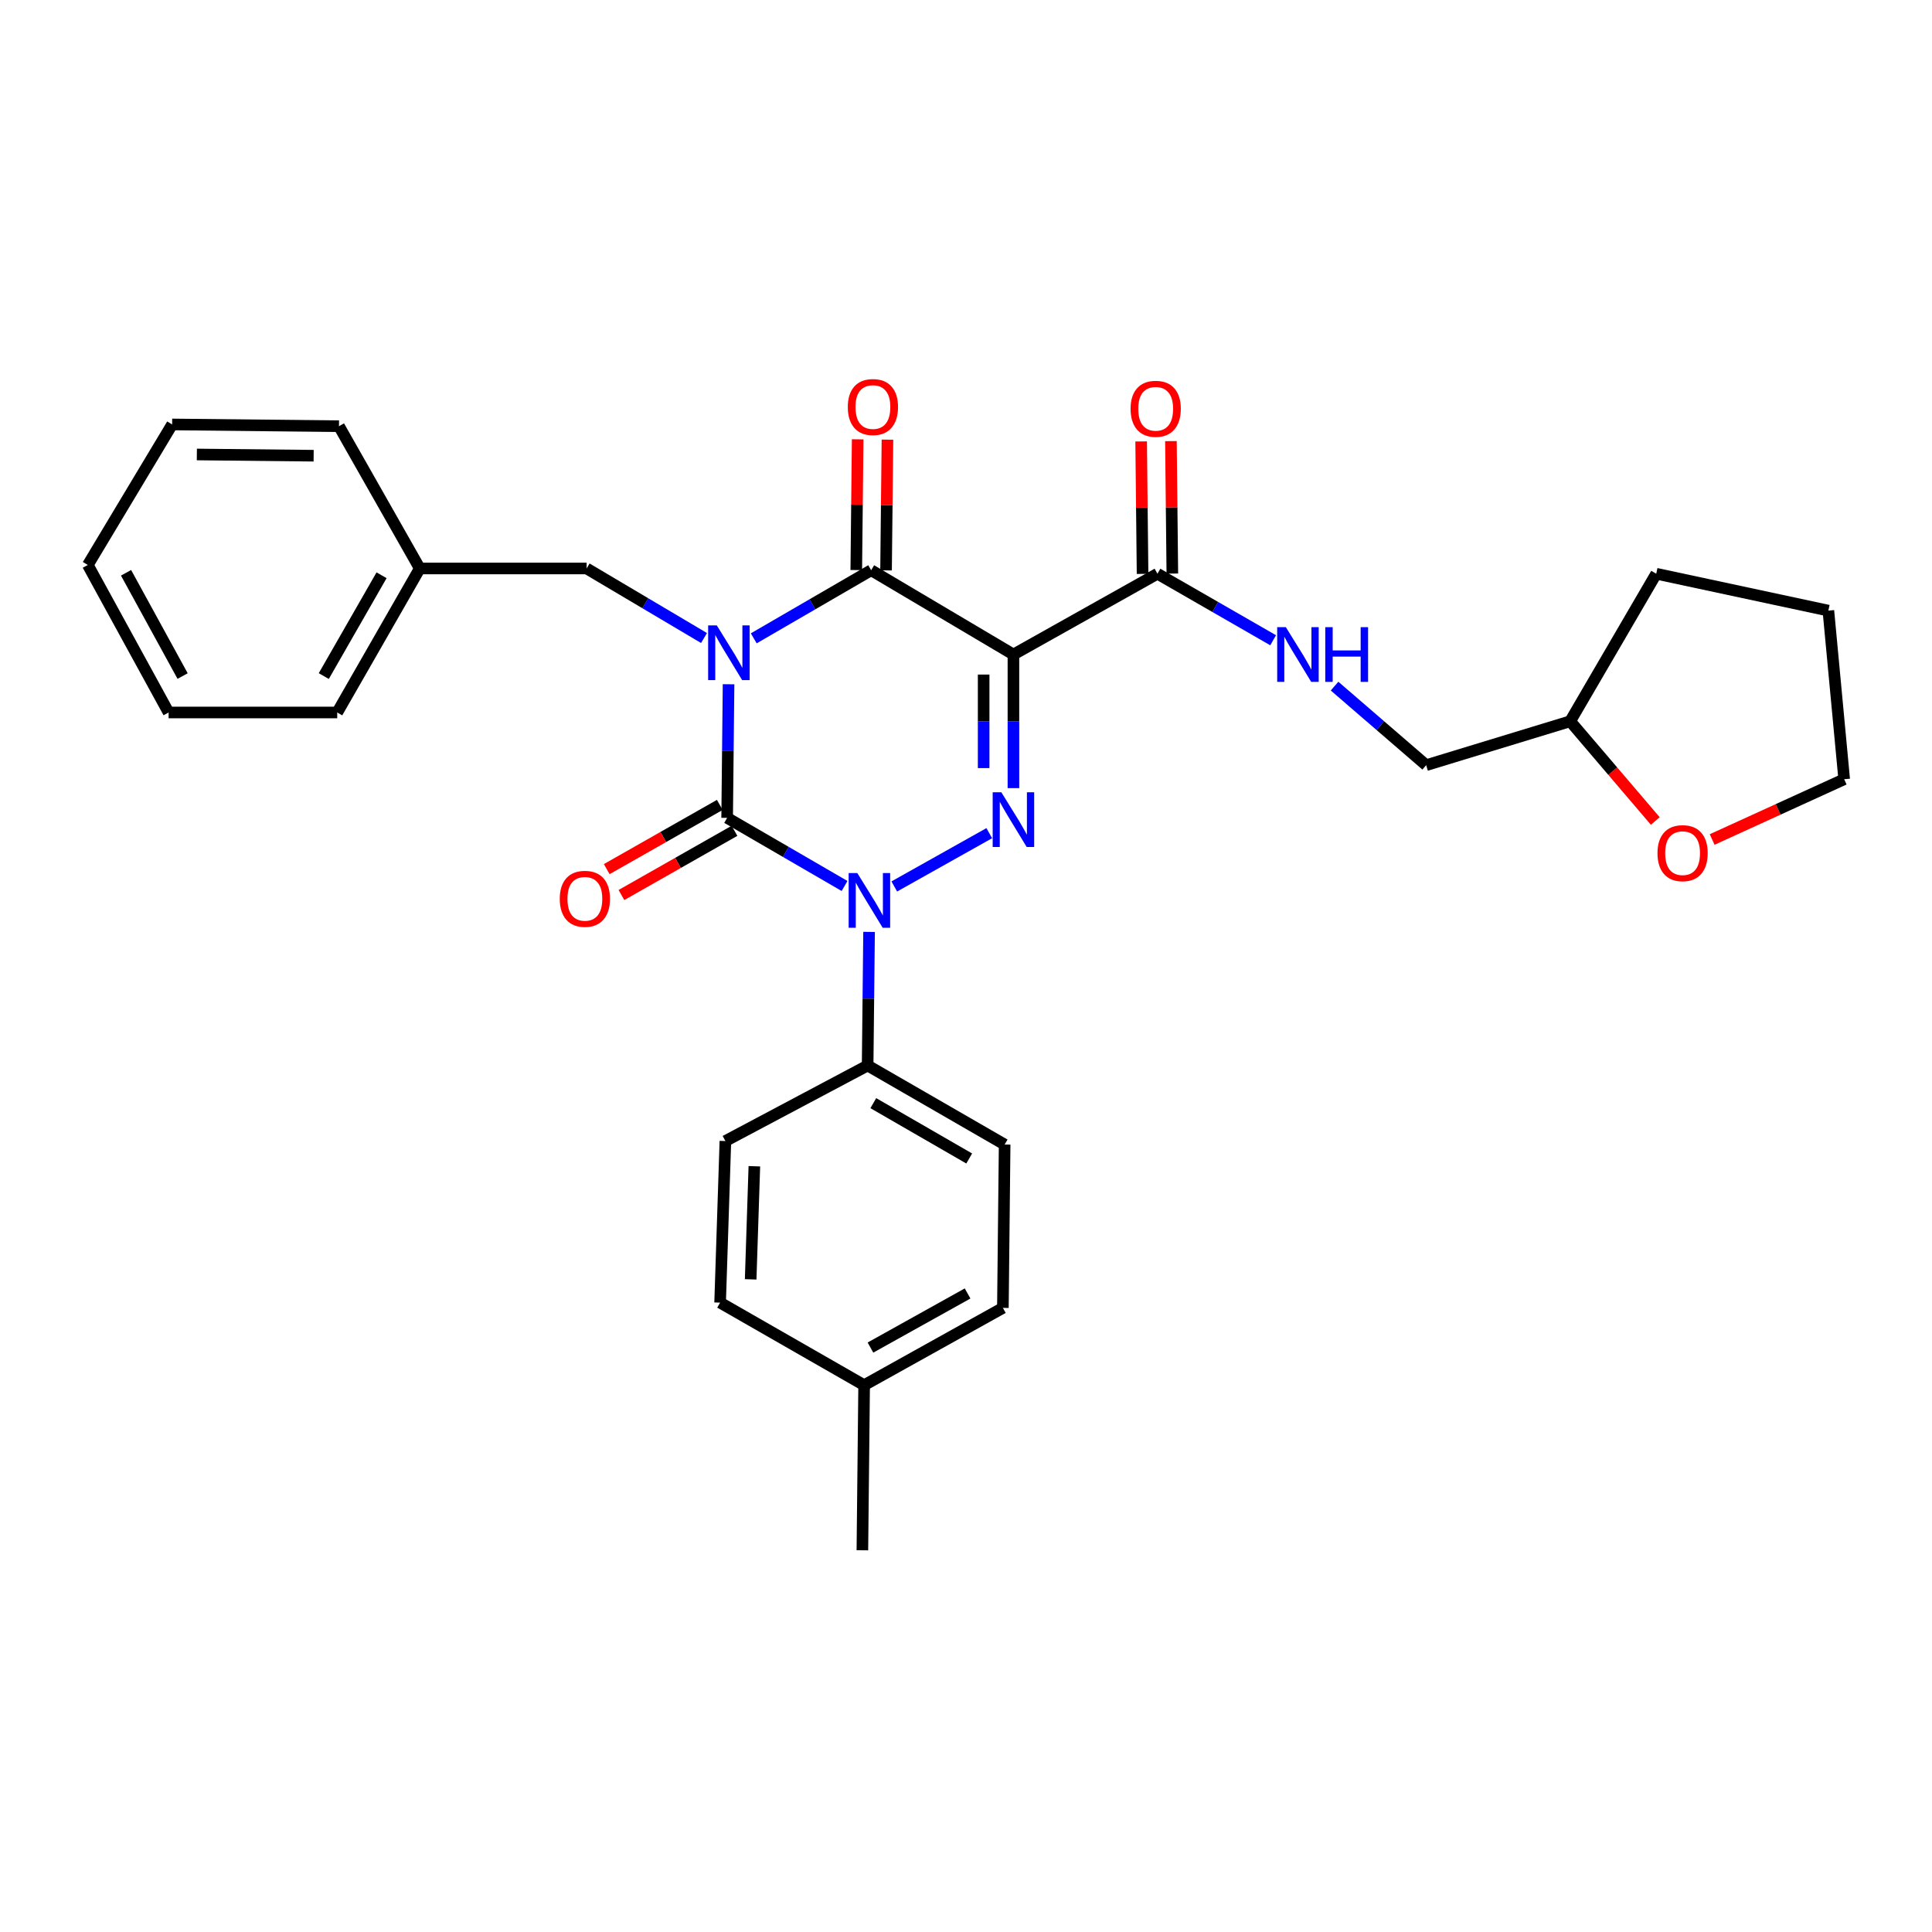 <?xml version='1.0' encoding='iso-8859-1'?>
<svg version='1.1' baseProfile='full'
              xmlns='http://www.w3.org/2000/svg'
                      xmlns:rdkit='http://www.rdkit.org/xml'
                      xmlns:xlink='http://www.w3.org/1999/xlink'
                  xml:space='preserve'
width='1000px' height='1000px' viewBox='0 0 1000 1000'>
<!-- END OF HEADER -->
<rect style='opacity:1.0;fill:#FFFFFF;stroke:none' width='1000' height='1000' x='0' y='0'> </rect>
<path class='bond-0' d='M 377.102,354.168 L 376.734,388.747' style='fill:none;fill-rule:evenodd;stroke:#0000FF;stroke-width:6px;stroke-linecap:butt;stroke-linejoin:miter;stroke-opacity:1' />
<path class='bond-0' d='M 376.734,388.747 L 376.367,423.325' style='fill:none;fill-rule:evenodd;stroke:#000000;stroke-width:6px;stroke-linecap:butt;stroke-linejoin:miter;stroke-opacity:1' />
<path class='bond-1' d='M 390.143,330.405 L 420.527,312.775' style='fill:none;fill-rule:evenodd;stroke:#0000FF;stroke-width:6px;stroke-linecap:butt;stroke-linejoin:miter;stroke-opacity:1' />
<path class='bond-1' d='M 420.527,312.775 L 450.912,295.145' style='fill:none;fill-rule:evenodd;stroke:#000000;stroke-width:6px;stroke-linecap:butt;stroke-linejoin:miter;stroke-opacity:1' />
<path class='bond-2' d='M 364.395,330.24 L 334.016,312.239' style='fill:none;fill-rule:evenodd;stroke:#0000FF;stroke-width:6px;stroke-linecap:butt;stroke-linejoin:miter;stroke-opacity:1' />
<path class='bond-2' d='M 334.016,312.239 L 303.638,294.238' style='fill:none;fill-rule:evenodd;stroke:#000000;stroke-width:6px;stroke-linecap:butt;stroke-linejoin:miter;stroke-opacity:1' />
<path class='bond-3' d='M 376.367,423.325 L 406.751,440.955' style='fill:none;fill-rule:evenodd;stroke:#000000;stroke-width:6px;stroke-linecap:butt;stroke-linejoin:miter;stroke-opacity:1' />
<path class='bond-3' d='M 406.751,440.955 L 437.136,458.585' style='fill:none;fill-rule:evenodd;stroke:#0000FF;stroke-width:6px;stroke-linecap:butt;stroke-linejoin:miter;stroke-opacity:1' />
<path class='bond-4' d='M 372.561,416.624 L 343.302,433.241' style='fill:none;fill-rule:evenodd;stroke:#000000;stroke-width:6px;stroke-linecap:butt;stroke-linejoin:miter;stroke-opacity:1' />
<path class='bond-4' d='M 343.302,433.241 L 314.042,449.858' style='fill:none;fill-rule:evenodd;stroke:#FF0000;stroke-width:6px;stroke-linecap:butt;stroke-linejoin:miter;stroke-opacity:1' />
<path class='bond-4' d='M 380.173,430.026 L 350.913,446.643' style='fill:none;fill-rule:evenodd;stroke:#000000;stroke-width:6px;stroke-linecap:butt;stroke-linejoin:miter;stroke-opacity:1' />
<path class='bond-4' d='M 350.913,446.643 L 321.653,463.26' style='fill:none;fill-rule:evenodd;stroke:#FF0000;stroke-width:6px;stroke-linecap:butt;stroke-linejoin:miter;stroke-opacity:1' />
<path class='bond-5' d='M 449.829,482.348 L 449.458,516.926' style='fill:none;fill-rule:evenodd;stroke:#0000FF;stroke-width:6px;stroke-linecap:butt;stroke-linejoin:miter;stroke-opacity:1' />
<path class='bond-5' d='M 449.458,516.926 L 449.088,551.505' style='fill:none;fill-rule:evenodd;stroke:#000000;stroke-width:6px;stroke-linecap:butt;stroke-linejoin:miter;stroke-opacity:1' />
<path class='bond-6' d='M 462.881,458.828 L 512.041,431.249' style='fill:none;fill-rule:evenodd;stroke:#0000FF;stroke-width:6px;stroke-linecap:butt;stroke-linejoin:miter;stroke-opacity:1' />
<path class='bond-7' d='M 524.549,407.936 L 524.549,373.358' style='fill:none;fill-rule:evenodd;stroke:#0000FF;stroke-width:6px;stroke-linecap:butt;stroke-linejoin:miter;stroke-opacity:1' />
<path class='bond-7' d='M 524.549,373.358 L 524.549,338.78' style='fill:none;fill-rule:evenodd;stroke:#000000;stroke-width:6px;stroke-linecap:butt;stroke-linejoin:miter;stroke-opacity:1' />
<path class='bond-7' d='M 509.136,397.563 L 509.136,373.358' style='fill:none;fill-rule:evenodd;stroke:#0000FF;stroke-width:6px;stroke-linecap:butt;stroke-linejoin:miter;stroke-opacity:1' />
<path class='bond-7' d='M 509.136,373.358 L 509.136,349.153' style='fill:none;fill-rule:evenodd;stroke:#000000;stroke-width:6px;stroke-linecap:butt;stroke-linejoin:miter;stroke-opacity:1' />
<path class='bond-8' d='M 524.549,338.78 L 599.093,296.961' style='fill:none;fill-rule:evenodd;stroke:#000000;stroke-width:6px;stroke-linecap:butt;stroke-linejoin:miter;stroke-opacity:1' />
<path class='bond-9' d='M 524.549,338.78 L 450.912,295.145' style='fill:none;fill-rule:evenodd;stroke:#000000;stroke-width:6px;stroke-linecap:butt;stroke-linejoin:miter;stroke-opacity:1' />
<path class='bond-10' d='M 458.617,295.228 L 458.981,261.392' style='fill:none;fill-rule:evenodd;stroke:#000000;stroke-width:6px;stroke-linecap:butt;stroke-linejoin:miter;stroke-opacity:1' />
<path class='bond-10' d='M 458.981,261.392 L 459.344,227.556' style='fill:none;fill-rule:evenodd;stroke:#FF0000;stroke-width:6px;stroke-linecap:butt;stroke-linejoin:miter;stroke-opacity:1' />
<path class='bond-10' d='M 443.206,295.063 L 443.569,261.227' style='fill:none;fill-rule:evenodd;stroke:#000000;stroke-width:6px;stroke-linecap:butt;stroke-linejoin:miter;stroke-opacity:1' />
<path class='bond-10' d='M 443.569,261.227 L 443.932,227.391' style='fill:none;fill-rule:evenodd;stroke:#FF0000;stroke-width:6px;stroke-linecap:butt;stroke-linejoin:miter;stroke-opacity:1' />
<path class='bond-11' d='M 856.776,424.951 L 834.751,399.14' style='fill:none;fill-rule:evenodd;stroke:#FF0000;stroke-width:6px;stroke-linecap:butt;stroke-linejoin:miter;stroke-opacity:1' />
<path class='bond-11' d='M 834.751,399.14 L 812.726,373.329' style='fill:none;fill-rule:evenodd;stroke:#000000;stroke-width:6px;stroke-linecap:butt;stroke-linejoin:miter;stroke-opacity:1' />
<path class='bond-12' d='M 886.206,434.528 L 920.376,418.93' style='fill:none;fill-rule:evenodd;stroke:#FF0000;stroke-width:6px;stroke-linecap:butt;stroke-linejoin:miter;stroke-opacity:1' />
<path class='bond-12' d='M 920.376,418.93 L 954.545,403.332' style='fill:none;fill-rule:evenodd;stroke:#000000;stroke-width:6px;stroke-linecap:butt;stroke-linejoin:miter;stroke-opacity:1' />
<path class='bond-13' d='M 606.799,296.879 L 606.435,262.6' style='fill:none;fill-rule:evenodd;stroke:#000000;stroke-width:6px;stroke-linecap:butt;stroke-linejoin:miter;stroke-opacity:1' />
<path class='bond-13' d='M 606.435,262.6 L 606.071,228.322' style='fill:none;fill-rule:evenodd;stroke:#FF0000;stroke-width:6px;stroke-linecap:butt;stroke-linejoin:miter;stroke-opacity:1' />
<path class='bond-13' d='M 591.387,297.042 L 591.023,262.764' style='fill:none;fill-rule:evenodd;stroke:#000000;stroke-width:6px;stroke-linecap:butt;stroke-linejoin:miter;stroke-opacity:1' />
<path class='bond-13' d='M 591.023,262.764 L 590.659,228.486' style='fill:none;fill-rule:evenodd;stroke:#FF0000;stroke-width:6px;stroke-linecap:butt;stroke-linejoin:miter;stroke-opacity:1' />
<path class='bond-14' d='M 599.093,296.961 L 629.035,314.179' style='fill:none;fill-rule:evenodd;stroke:#000000;stroke-width:6px;stroke-linecap:butt;stroke-linejoin:miter;stroke-opacity:1' />
<path class='bond-14' d='M 629.035,314.179 L 658.977,331.397' style='fill:none;fill-rule:evenodd;stroke:#0000FF;stroke-width:6px;stroke-linecap:butt;stroke-linejoin:miter;stroke-opacity:1' />
<path class='bond-15' d='M 690.762,355.131 L 714.471,375.592' style='fill:none;fill-rule:evenodd;stroke:#0000FF;stroke-width:6px;stroke-linecap:butt;stroke-linejoin:miter;stroke-opacity:1' />
<path class='bond-15' d='M 714.471,375.592 L 738.181,396.054' style='fill:none;fill-rule:evenodd;stroke:#000000;stroke-width:6px;stroke-linecap:butt;stroke-linejoin:miter;stroke-opacity:1' />
<path class='bond-16' d='M 812.726,373.329 L 738.181,396.054' style='fill:none;fill-rule:evenodd;stroke:#000000;stroke-width:6px;stroke-linecap:butt;stroke-linejoin:miter;stroke-opacity:1' />
<path class='bond-17' d='M 812.726,373.329 L 857.268,296.961' style='fill:none;fill-rule:evenodd;stroke:#000000;stroke-width:6px;stroke-linecap:butt;stroke-linejoin:miter;stroke-opacity:1' />
<path class='bond-18' d='M 954.545,403.332 L 946.36,316.055' style='fill:none;fill-rule:evenodd;stroke:#000000;stroke-width:6px;stroke-linecap:butt;stroke-linejoin:miter;stroke-opacity:1' />
<path class='bond-19' d='M 217.277,294.238 L 303.638,294.238' style='fill:none;fill-rule:evenodd;stroke:#000000;stroke-width:6px;stroke-linecap:butt;stroke-linejoin:miter;stroke-opacity:1' />
<path class='bond-20' d='M 217.277,294.238 L 174.55,368.782' style='fill:none;fill-rule:evenodd;stroke:#000000;stroke-width:6px;stroke-linecap:butt;stroke-linejoin:miter;stroke-opacity:1' />
<path class='bond-20' d='M 197.496,297.755 L 167.588,349.936' style='fill:none;fill-rule:evenodd;stroke:#000000;stroke-width:6px;stroke-linecap:butt;stroke-linejoin:miter;stroke-opacity:1' />
<path class='bond-21' d='M 217.277,294.238 L 175.458,220.601' style='fill:none;fill-rule:evenodd;stroke:#000000;stroke-width:6px;stroke-linecap:butt;stroke-linejoin:miter;stroke-opacity:1' />
<path class='bond-22' d='M 174.55,368.782 L 87.273,368.782' style='fill:none;fill-rule:evenodd;stroke:#000000;stroke-width:6px;stroke-linecap:butt;stroke-linejoin:miter;stroke-opacity:1' />
<path class='bond-23' d='M 449.088,551.505 L 375.459,590.601' style='fill:none;fill-rule:evenodd;stroke:#000000;stroke-width:6px;stroke-linecap:butt;stroke-linejoin:miter;stroke-opacity:1' />
<path class='bond-24' d='M 449.088,551.505 L 520.002,592.416' style='fill:none;fill-rule:evenodd;stroke:#000000;stroke-width:6px;stroke-linecap:butt;stroke-linejoin:miter;stroke-opacity:1' />
<path class='bond-24' d='M 452.023,570.991 L 501.663,599.629' style='fill:none;fill-rule:evenodd;stroke:#000000;stroke-width:6px;stroke-linecap:butt;stroke-linejoin:miter;stroke-opacity:1' />
<path class='bond-25' d='M 447.273,716.965 L 519.094,676.961' style='fill:none;fill-rule:evenodd;stroke:#000000;stroke-width:6px;stroke-linecap:butt;stroke-linejoin:miter;stroke-opacity:1' />
<path class='bond-25' d='M 450.546,697.5 L 500.821,669.497' style='fill:none;fill-rule:evenodd;stroke:#000000;stroke-width:6px;stroke-linecap:butt;stroke-linejoin:miter;stroke-opacity:1' />
<path class='bond-26' d='M 447.273,716.965 L 446.365,802.418' style='fill:none;fill-rule:evenodd;stroke:#000000;stroke-width:6px;stroke-linecap:butt;stroke-linejoin:miter;stroke-opacity:1' />
<path class='bond-27' d='M 447.273,716.965 L 372.728,674.239' style='fill:none;fill-rule:evenodd;stroke:#000000;stroke-width:6px;stroke-linecap:butt;stroke-linejoin:miter;stroke-opacity:1' />
<path class='bond-28' d='M 375.459,590.601 L 372.728,674.239' style='fill:none;fill-rule:evenodd;stroke:#000000;stroke-width:6px;stroke-linecap:butt;stroke-linejoin:miter;stroke-opacity:1' />
<path class='bond-28' d='M 390.454,603.65 L 388.542,662.196' style='fill:none;fill-rule:evenodd;stroke:#000000;stroke-width:6px;stroke-linecap:butt;stroke-linejoin:miter;stroke-opacity:1' />
<path class='bond-29' d='M 520.002,592.416 L 519.094,676.961' style='fill:none;fill-rule:evenodd;stroke:#000000;stroke-width:6px;stroke-linecap:butt;stroke-linejoin:miter;stroke-opacity:1' />
<path class='bond-30' d='M 175.458,220.601 L 89.097,219.693' style='fill:none;fill-rule:evenodd;stroke:#000000;stroke-width:6px;stroke-linecap:butt;stroke-linejoin:miter;stroke-opacity:1' />
<path class='bond-30' d='M 162.342,235.876 L 101.889,235.241' style='fill:none;fill-rule:evenodd;stroke:#000000;stroke-width:6px;stroke-linecap:butt;stroke-linejoin:miter;stroke-opacity:1' />
<path class='bond-31' d='M 87.273,368.782 L 45.455,292.423' style='fill:none;fill-rule:evenodd;stroke:#000000;stroke-width:6px;stroke-linecap:butt;stroke-linejoin:miter;stroke-opacity:1' />
<path class='bond-31' d='M 94.519,349.925 L 65.245,296.473' style='fill:none;fill-rule:evenodd;stroke:#000000;stroke-width:6px;stroke-linecap:butt;stroke-linejoin:miter;stroke-opacity:1' />
<path class='bond-32' d='M 89.097,219.693 L 45.455,292.423' style='fill:none;fill-rule:evenodd;stroke:#000000;stroke-width:6px;stroke-linecap:butt;stroke-linejoin:miter;stroke-opacity:1' />
<path class='bond-33' d='M 857.268,296.961 L 946.36,316.055' style='fill:none;fill-rule:evenodd;stroke:#000000;stroke-width:6px;stroke-linecap:butt;stroke-linejoin:miter;stroke-opacity:1' />
<path  class='atom-0' d='M 371.015 323.712
L 380.295 338.712
Q 381.215 340.192, 382.695 342.872
Q 384.175 345.552, 384.255 345.712
L 384.255 323.712
L 388.015 323.712
L 388.015 352.032
L 384.135 352.032
L 374.175 335.632
Q 373.015 333.712, 371.775 331.512
Q 370.575 329.312, 370.215 328.632
L 370.215 352.032
L 366.535 352.032
L 366.535 323.712
L 371.015 323.712
' fill='#0000FF'/>
<path  class='atom-2' d='M 443.744 451.892
L 453.024 466.892
Q 453.944 468.372, 455.424 471.052
Q 456.904 473.732, 456.984 473.892
L 456.984 451.892
L 460.744 451.892
L 460.744 480.212
L 456.864 480.212
L 446.904 463.812
Q 445.744 461.892, 444.504 459.692
Q 443.304 457.492, 442.944 456.812
L 442.944 480.212
L 439.264 480.212
L 439.264 451.892
L 443.744 451.892
' fill='#0000FF'/>
<path  class='atom-3' d='M 518.289 410.073
L 527.569 425.073
Q 528.489 426.553, 529.969 429.233
Q 531.449 431.913, 531.529 432.073
L 531.529 410.073
L 535.289 410.073
L 535.289 438.393
L 531.409 438.393
L 521.449 421.993
Q 520.289 420.073, 519.049 417.873
Q 517.849 415.673, 517.489 414.993
L 517.489 438.393
L 513.809 438.393
L 513.809 410.073
L 518.289 410.073
' fill='#0000FF'/>
<path  class='atom-6' d='M 857.908 441.592
Q 857.908 434.792, 861.268 430.992
Q 864.628 427.192, 870.908 427.192
Q 877.188 427.192, 880.548 430.992
Q 883.908 434.792, 883.908 441.592
Q 883.908 448.472, 880.508 452.392
Q 877.108 456.272, 870.908 456.272
Q 864.668 456.272, 861.268 452.392
Q 857.908 448.512, 857.908 441.592
M 870.908 453.072
Q 875.228 453.072, 877.548 450.192
Q 879.908 447.272, 879.908 441.592
Q 879.908 436.032, 877.548 433.232
Q 875.228 430.392, 870.908 430.392
Q 866.588 430.392, 864.228 433.192
Q 861.908 435.992, 861.908 441.592
Q 861.908 447.312, 864.228 450.192
Q 866.588 453.072, 870.908 453.072
' fill='#FF0000'/>
<path  class='atom-7' d='M 438.819 210.68
Q 438.819 203.88, 442.179 200.08
Q 445.539 196.28, 451.819 196.28
Q 458.099 196.28, 461.459 200.08
Q 464.819 203.88, 464.819 210.68
Q 464.819 217.56, 461.419 221.48
Q 458.019 225.36, 451.819 225.36
Q 445.579 225.36, 442.179 221.48
Q 438.819 217.6, 438.819 210.68
M 451.819 222.16
Q 456.139 222.16, 458.459 219.28
Q 460.819 216.36, 460.819 210.68
Q 460.819 205.12, 458.459 202.32
Q 456.139 199.48, 451.819 199.48
Q 447.499 199.48, 445.139 202.28
Q 442.819 205.08, 442.819 210.68
Q 442.819 216.4, 445.139 219.28
Q 447.499 222.16, 451.819 222.16
' fill='#FF0000'/>
<path  class='atom-8' d='M 289.73 465.224
Q 289.73 458.424, 293.09 454.624
Q 296.45 450.824, 302.73 450.824
Q 309.01 450.824, 312.37 454.624
Q 315.73 458.424, 315.73 465.224
Q 315.73 472.104, 312.33 476.024
Q 308.93 479.904, 302.73 479.904
Q 296.49 479.904, 293.09 476.024
Q 289.73 472.144, 289.73 465.224
M 302.73 476.704
Q 307.05 476.704, 309.37 473.824
Q 311.73 470.904, 311.73 465.224
Q 311.73 459.664, 309.37 456.864
Q 307.05 454.024, 302.73 454.024
Q 298.41 454.024, 296.05 456.824
Q 293.73 459.624, 293.73 465.224
Q 293.73 470.944, 296.05 473.824
Q 298.41 476.704, 302.73 476.704
' fill='#FF0000'/>
<path  class='atom-10' d='M 585.185 211.587
Q 585.185 204.787, 588.545 200.987
Q 591.905 197.187, 598.185 197.187
Q 604.465 197.187, 607.825 200.987
Q 611.185 204.787, 611.185 211.587
Q 611.185 218.467, 607.785 222.387
Q 604.385 226.267, 598.185 226.267
Q 591.945 226.267, 588.545 222.387
Q 585.185 218.507, 585.185 211.587
M 598.185 223.067
Q 602.505 223.067, 604.825 220.187
Q 607.185 217.267, 607.185 211.587
Q 607.185 206.027, 604.825 203.227
Q 602.505 200.387, 598.185 200.387
Q 593.865 200.387, 591.505 203.187
Q 589.185 205.987, 589.185 211.587
Q 589.185 217.307, 591.505 220.187
Q 593.865 223.067, 598.185 223.067
' fill='#FF0000'/>
<path  class='atom-11' d='M 665.554 324.62
L 674.834 339.62
Q 675.754 341.1, 677.234 343.78
Q 678.714 346.46, 678.794 346.62
L 678.794 324.62
L 682.554 324.62
L 682.554 352.94
L 678.674 352.94
L 668.714 336.54
Q 667.554 334.62, 666.314 332.42
Q 665.114 330.22, 664.754 329.54
L 664.754 352.94
L 661.074 352.94
L 661.074 324.62
L 665.554 324.62
' fill='#0000FF'/>
<path  class='atom-11' d='M 685.954 324.62
L 689.794 324.62
L 689.794 336.66
L 704.274 336.66
L 704.274 324.62
L 708.114 324.62
L 708.114 352.94
L 704.274 352.94
L 704.274 339.86
L 689.794 339.86
L 689.794 352.94
L 685.954 352.94
L 685.954 324.62
' fill='#0000FF'/>
</svg>
